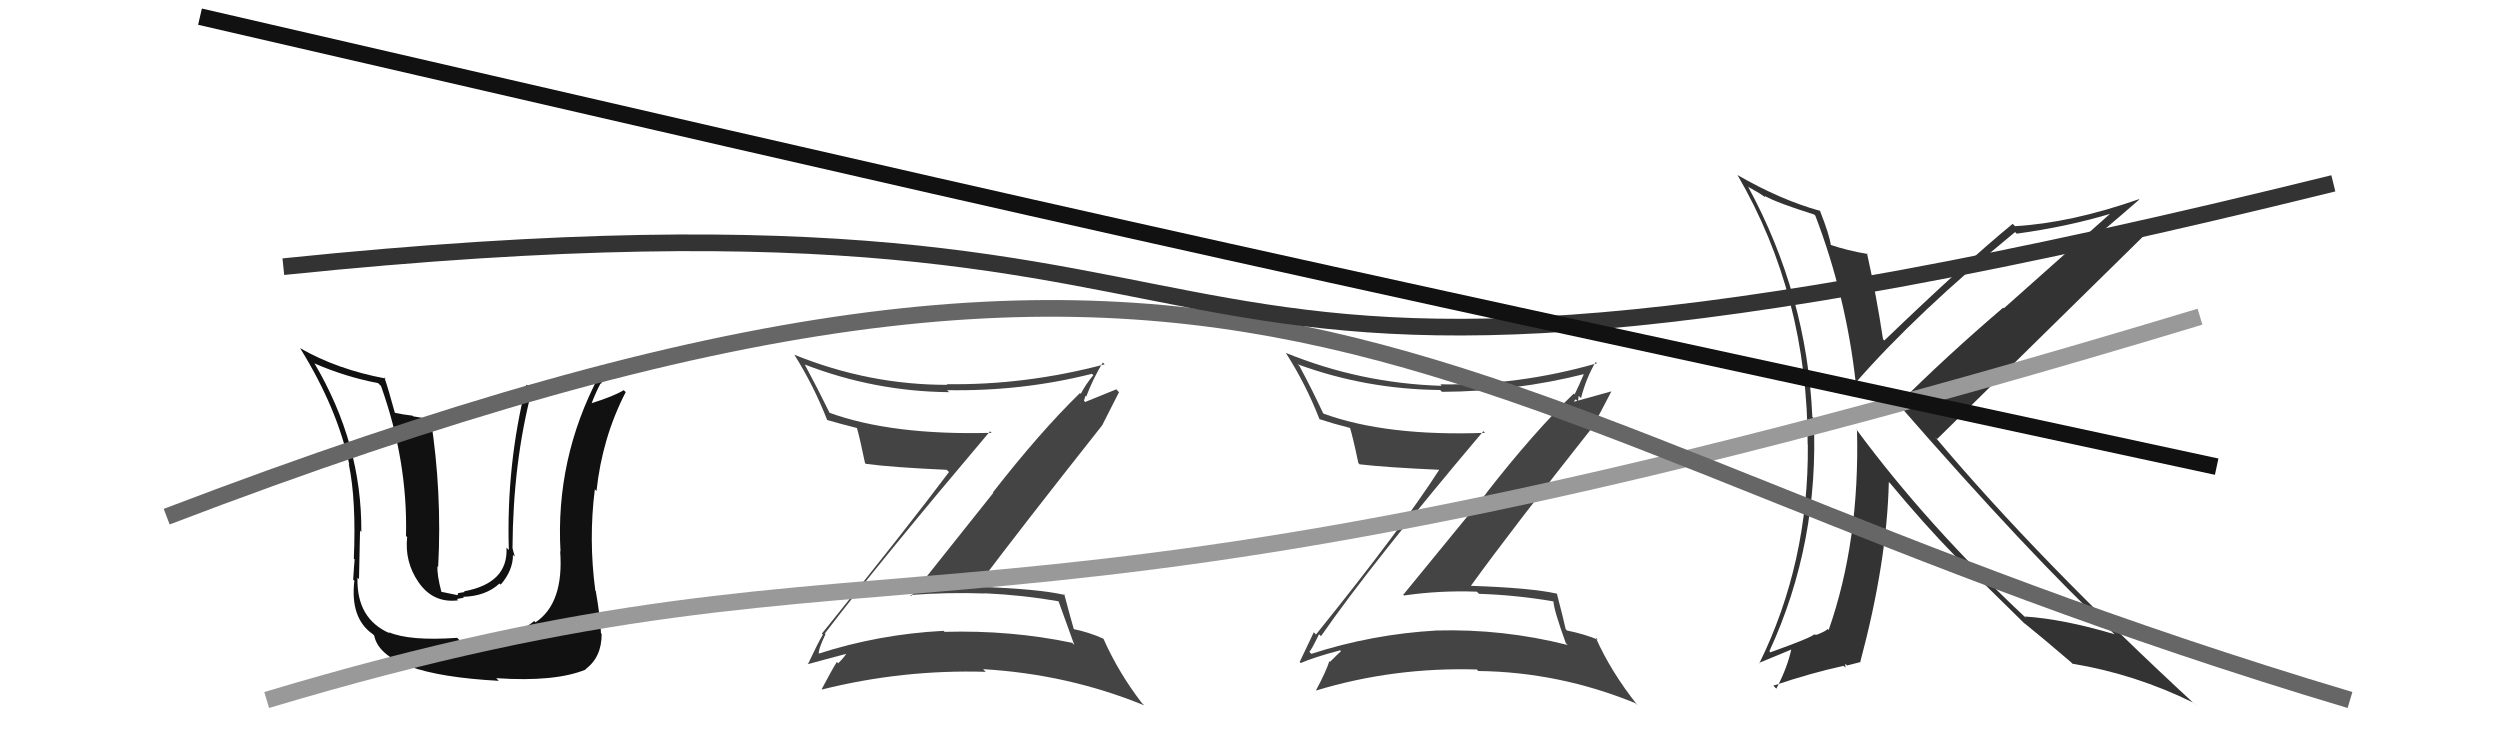 <svg xmlns="http://www.w3.org/2000/svg" width="150" height="44" viewBox="0,0,150,44"><path fill="#333" d="M108.85 12.87L108.94 12.96L108.92 12.94Q110.76 17.75 111.34 22.93L111.31 22.91L111.35 22.95Q115.01 18.76 120.91 13.92L120.95 13.97L121.00 14.02Q124.08 13.60 126.71 12.80L126.68 12.76L120.23 18.50L120.19 18.46Q116.76 21.39 113.91 24.24L113.83 24.17L113.83 24.17Q121.81 33.33 126.87 38.05L126.89 38.06L126.89 38.06Q123.80 37.14 121.48 36.99L121.54 37.05L121.57 37.09Q115.65 31.55 111.35 25.72L111.46 25.84L111.42 25.79Q111.59 32.47 109.72 37.80L109.60 37.68L109.66 37.74Q109.53 37.88 109.04 38.07L109.05 38.08L108.86 38.08L108.84 38.06Q108.78 38.22 106.22 39.14L106.15 39.06L106.16 39.08Q109.17 32.56 108.82 25.10L108.83 25.11L108.74 25.01Q108.42 17.70 104.88 11.19L104.94 11.24L105.54 11.58L105.91 11.83L105.91 11.80L105.87 11.75Q106.64 12.18 108.85 12.87ZM109.15 12.60L109.15 12.59L109.20 12.65Q106.84 12.00 104.21 10.48L104.20 10.47L104.26 10.52Q108.46 17.74 108.46 26.68L108.51 26.73L108.47 26.69Q108.53 33.75 105.56 39.80L105.53 39.78L107.58 38.93L107.50 38.86Q107.26 40.03 106.58 41.32L106.44 41.18L106.40 41.14Q108.68 40.37 110.62 39.95L110.73 40.06L110.71 39.82L110.82 39.93Q111.07 39.87 111.64 39.72L111.50 39.58L111.62 39.70Q113.22 33.72 113.33 28.92L113.37 28.96L113.41 29.00Q115.48 31.49 117.31 33.36L117.30 33.35L117.16 33.21Q118.52 34.49 121.52 37.46L121.42 37.35L121.48 37.41L121.46 37.39Q122.40 38.14 124.27 39.74L124.41 39.89L124.34 39.82Q128.13 40.45 131.60 42.16L131.74 42.31L131.75 42.31Q122.34 33.63 116.10 26.21L116.11 26.22L116.23 26.34Q120.60 22.03 129.36 13.43L129.37 13.44L129.37 13.44Q126.83 14.59 124.81 14.97L124.68 14.84L124.81 14.97Q126.04 13.99 128.36 11.97L128.33 11.94L128.34 11.95Q124.25 13.38 120.90 13.57L120.90 13.57L120.76 13.43Q117.93 15.75 113.06 20.43L112.94 20.31L112.98 20.35Q112.59 17.75 112.02 15.20L112.13 15.31L112.06 15.24Q110.82 15.03 109.83 14.69L109.96 14.82L109.85 14.71Q109.77 14.10 109.20 12.65Z"/><path fill="#444" d="M79.20 38.12L79.12 38.03L79.26 38.17Q82.30 33.79 89.00 25.87L89.08 25.95L89.10 25.97Q83.19 26.19 79.42 24.82L79.36 24.76L79.38 24.78Q78.72 23.36 77.96 21.95L77.83 21.83L77.87 21.86Q81.96 23.36 86.41 23.40L86.49 23.48L86.52 23.51Q90.92 23.49 95.11 22.43L95.06 22.38L95.06 22.38Q94.74 23.13 94.48 23.66L94.52 23.71L94.43 23.61Q92.01 25.95 89.19 29.57L89.20 29.57L84.19 35.69L84.24 35.73Q86.36 35.42 88.61 35.50L88.73 35.62L88.75 35.63Q90.95 35.70 93.19 36.08L93.13 36.02L93.21 36.10Q93.22 36.57 93.95 38.59L94.05 38.69L94.06 38.70Q90.19 37.72 86.19 37.83L86.23 37.87L86.19 37.83Q82.33 38.05 78.68 39.23L78.57 39.12L78.56 39.11Q78.68 39.01 79.14 38.06ZM78.07 39.81L78.02 39.76L78.05 39.78Q78.81 39.44 80.41 39.02L80.41 39.02L80.46 39.07Q80.22 39.29 79.80 39.71L79.85 39.76L79.76 39.67Q79.57 40.28 78.96 41.42L78.94 41.40L78.97 41.43Q83.62 40.02 88.61 40.17L88.71 40.28L88.70 40.26Q93.55 40.32 98.12 42.19L98.20 42.27L98.24 42.30Q96.65 40.30 95.74 38.25L95.85 38.36L95.87 38.38Q95.09 38.05 94.02 37.83L94.05 37.86L93.94 37.75Q93.79 37.06 93.41 35.61L93.35 35.56L93.42 35.62Q91.85 35.27 88.27 35.15L88.42 35.31L88.26 35.14Q90.65 31.83 95.68 25.47L95.76 25.56L95.65 25.44Q96.00 24.80 96.69 23.47L96.69 23.48L94.31 24.14L94.43 24.26Q94.39 24.07 94.55 23.96L94.68 24.09L94.72 23.75L94.86 23.89Q95.17 22.68 95.74 21.72L95.88 21.86L95.81 21.80Q91.14 23.14 86.42 23.06L86.47 23.12L86.50 23.15Q81.63 23.00 77.14 21.17L77.09 21.12L77.16 21.19Q78.36 23.07 79.16 25.13L79.21 25.19L79.17 25.15Q79.99 25.42 81.05 25.69L81.05 25.69L80.99 25.63Q81.20 26.33 81.50 27.78L81.62 27.90L81.59 27.86Q83.09 28.04 86.40 28.19L86.38 28.16L86.37 28.16Q84.14 31.64 78.96 38.07L78.81 37.92L78.83 37.93Q78.56 38.50 77.98 39.72Z"/><path fill="#444" d="M49.55 38.06L49.56 38.07L49.49 38.01Q52.70 33.80 59.40 25.88L59.51 25.98L59.49 25.97Q53.52 26.13 49.75 24.76L49.83 24.83L49.78 24.78Q49.05 23.29 48.29 21.88L48.24 21.83L48.28 21.87Q52.48 23.49 56.94 23.53L56.96 23.54L56.82 23.41Q61.32 23.49 65.51 22.43L65.44 22.36L65.60 22.51Q65.11 23.10 64.85 23.63L64.79 23.57L64.80 23.58Q62.39 25.93 59.57 29.55L59.60 29.57L54.67 35.76L54.61 35.70Q56.87 35.53 59.12 35.61L59.08 35.57L59.12 35.60Q61.35 35.70 63.60 36.09L63.59 36.08L63.47 35.96Q63.73 36.68 64.46 38.70L64.38 38.62L64.33 38.57Q60.67 37.80 56.67 37.91L56.60 37.84L56.61 37.85Q52.73 38.05 49.08 39.23L49.14 39.29L49.13 39.29Q49.07 39.00 49.53 38.05ZM48.53 39.87L48.38 39.72L48.51 39.84Q49.37 39.60 50.97 39.18L50.93 39.14L50.87 39.08Q50.71 39.38 50.29 39.80L50.26 39.76L50.21 39.72Q49.90 40.21 49.30 41.35L49.28 41.33L49.32 41.37Q54.16 40.16 59.15 40.31L59.03 40.20L58.99 40.15Q64.08 40.45 68.65 42.32L68.55 42.22L68.51 42.18Q67.11 40.36 66.20 38.31L66.31 38.42L66.22 38.33Q65.38 37.94 64.31 37.72L64.41 37.82L64.46 37.86Q64.24 37.11 63.86 35.67L63.74 35.54L63.90 35.70Q62.31 35.33 58.73 35.21L58.81 35.30L58.66 35.14Q61.10 31.88 66.13 25.52L66.04 25.43L66.13 25.52Q66.46 24.86 67.14 23.53L66.98 23.36L64.81 24.24L64.80 24.23Q64.95 24.23 65.11 24.12L65.04 24.05L65.12 23.75L65.17 23.80Q65.59 22.70 66.17 21.75L66.27 21.85L66.28 21.86Q61.52 23.12 56.80 23.05L56.86 23.11L56.85 23.09Q52.14 23.10 47.65 21.28L47.53 21.16L47.67 21.30Q48.83 23.15 49.63 25.20L49.50 25.07L49.63 25.20Q50.38 25.42 51.45 25.69L51.46 25.70L51.41 25.65Q51.60 26.33 51.90 27.78L51.96 27.84L51.95 27.83Q53.50 28.04 56.81 28.19L56.81 28.20L56.94 28.32Q54.49 31.59 49.31 38.02L49.36 38.06L49.37 38.08Q49.06 38.60 48.49 39.82Z"/><path fill="#111" d="M27.45 38.29L27.49 38.33L27.43 38.27Q24.58 38.47 23.32 37.93L23.46 38.07L23.39 38.00Q21.38 37.13 21.45 34.66L21.61 34.81L21.54 34.75Q21.61 31.28 21.61 31.85L21.58 31.81L21.68 31.92Q21.72 26.62 18.86 21.79L18.75 21.67L18.88 21.81Q20.72 22.61 22.69 22.99L22.84 23.14L22.86 23.16Q24.47 27.67 24.36 32.16L24.45 32.25L24.43 32.23Q24.27 33.71 25.11 34.93L25.14 34.96L25.09 34.90Q25.97 36.21 27.49 36.02L27.42 35.94L27.83 35.86L27.79 35.81Q29.15 35.77 29.97 35.01L30.11 35.14L30.04 35.08Q30.78 34.23 30.78 33.28L30.78 33.29L30.89 33.40Q30.79 33.07 30.75 32.88L30.74 32.87L30.75 32.88Q30.78 27.73 31.92 23.39L31.89 23.36L31.82 23.29Q32.89 23.25 33.88 23.02L33.83 22.98L35.96 22.59L35.93 22.57Q33.32 27.53 33.63 33.09L33.69 33.16L33.61 33.07Q33.84 36.20 32.13 37.34L32.23 37.44L32.05 37.26Q30.90 38.28 27.59 38.43ZM29.78 40.70L29.76 40.68L29.77 40.69Q33.32 40.93 35.15 40.17L35.18 40.20L35.13 40.15Q36.10 39.44 36.10 38.04L36.07 38.00L36.06 38.00Q36.02 37.04 35.75 35.48L35.81 35.54L35.72 35.44Q35.31 32.37 35.69 29.36L35.65 29.32L35.79 29.46Q36.13 26.27 37.54 23.53L37.56 23.54L37.42 23.41Q36.84 23.77 35.50 24.19L35.58 24.26L35.50 24.19Q35.73 23.58 36.03 23.01L36.06 23.03L36.60 21.86L36.65 21.91Q34.78 22.63 31.62 23.13L31.50 23.01L31.58 23.08Q30.37 27.90 30.53 33.00L30.53 33.00L30.39 32.86Q30.50 34.99 27.84 35.48L27.88 35.52L27.48 35.59L27.46 35.71L26.44 35.50L26.49 35.54Q26.21 34.47 26.25 33.97L26.44 34.17L26.29 34.01Q26.53 29.53 25.84 25.11L25.88 25.16L24.79 24.98L24.75 24.94Q24.20 24.88 23.66 24.76L23.71 24.81L23.70 24.80Q23.32 23.40 23.06 22.63L23.19 22.77L23.13 22.71Q20.23 22.17 17.99 20.88L18.12 21.01L18.02 20.91Q20.24 24.50 20.96 27.88L20.84 27.77L20.93 27.86Q21.38 30.02 21.23 33.52L21.37 33.66L21.28 33.57Q21.26 33.67 21.19 34.77L21.33 34.92L21.26 34.85Q21.00 37.10 22.37 38.05L22.50 38.18L22.45 38.13Q22.92 40.47 29.93 40.85Z"/><path d="M16 42 C56 30,56 42,132 19" stroke="#999" fill="none"/><path d="M10 31 C78 5,84 25,141 42" stroke="#666" fill="none"/><path d="M17 16 C85 9,59 31,140 11" stroke="#333" fill="none"/><path d="M12 1 C64 13,68 14,133 28" stroke="#111" fill="none"/></svg>